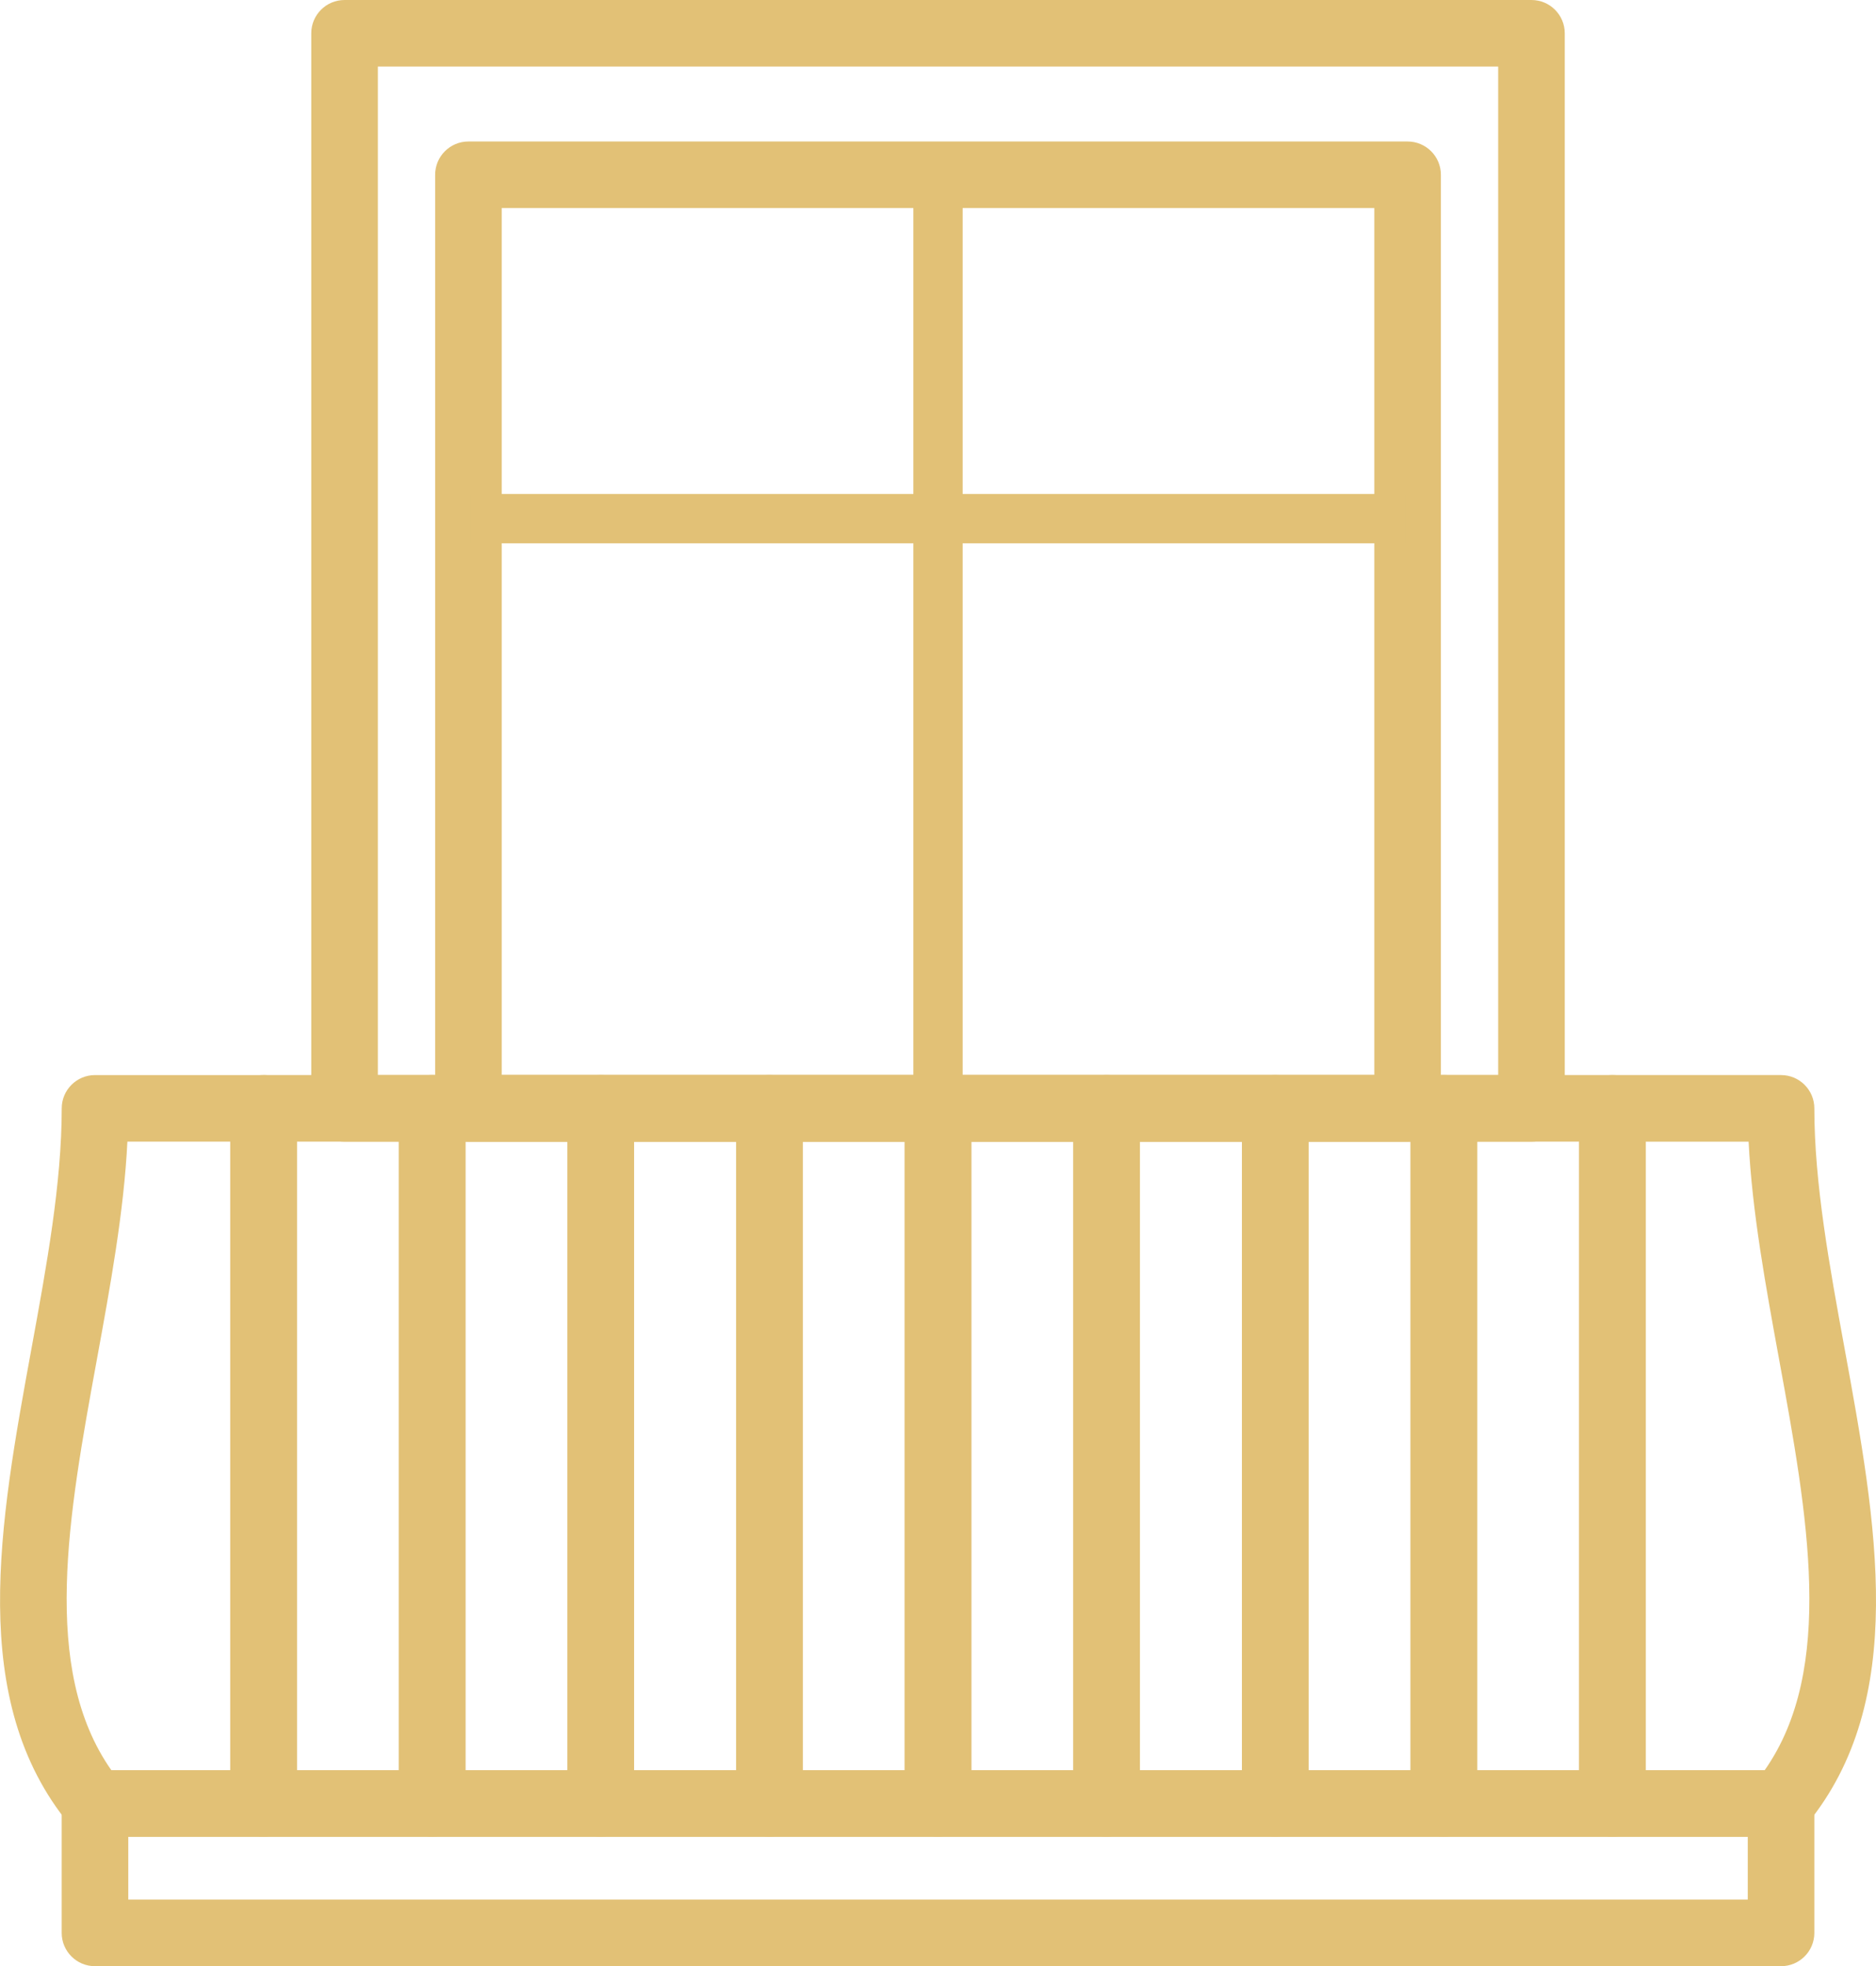 <?xml version="1.0" encoding="UTF-8"?> <svg xmlns="http://www.w3.org/2000/svg" xmlns:xlink="http://www.w3.org/1999/xlink" xmlns:xodm="http://www.corel.com/coreldraw/odm/2003" xml:space="preserve" width="26.848mm" height="28.139mm" version="1.1" style="shape-rendering:geometricPrecision; text-rendering:geometricPrecision; image-rendering:optimizeQuality; fill-rule:evenodd; clip-rule:evenodd" viewBox="0 0 551.12 577.63"> <defs> <style type="text/css"> .fil0 {fill:#E2C176;fill-rule:nonzero} </style> </defs> <g id="Слой_x0020_1">  <g id="_1813608651008"> <path class="fil0" d="M27.9 520.06l495.33 0c5.4,0 9.78,4.38 9.78,9.78l0 38.02c0,5.4 -4.38,9.78 -9.78,9.78l-495.33 0c-5.4,0 -9.78,-4.38 -9.78,-9.78l0 -38.02c0,-5.4 4.38,-9.78 9.78,-9.78zm485.55 19.55l-475.77 0 0 18.46 475.77 0 0 -18.46z"></path> <path class="fil0" d="M32.7 520.06l34.95 0 0 -184.66 -30.23 0c-1.02,20.58 -5.01,42.37 -8.99,64.15 -8.3,45.39 -16.6,90.79 4.27,120.5zm44.73 19.55l-49.53 0 0 -0.04c-2.81,-0 -5.6,-1.21 -7.52,-3.55 -30.03,-36.57 -20.57,-88.28 -11.11,-139.98 4.43,-24.21 8.86,-48.43 8.86,-70.42 0,-5.4 4.38,-9.78 9.78,-9.78l49.53 0c5.4,0 9.78,4.38 9.78,9.78l0 204.21c0,5.4 -4.38,9.78 -9.78,9.78z"></path> <path class="fil0" d="M87.2 520.06l29.98 0 0 -184.66 -29.98 0 0 184.66zm39.76 19.55l-49.53 0c-5.4,0 -9.78,-4.38 -9.78,-9.78l0 -204.21c0,-5.4 4.38,-9.78 9.78,-9.78l49.53 0c5.4,0 9.78,4.38 9.78,9.78l0 204.21c0,5.4 -4.38,9.78 -9.78,9.78z"></path> <path class="fil0" d="M136.74 520.06l29.98 0 0 -184.66 -29.98 0 0 184.66zm39.76 19.55l-49.53 0c-5.4,0 -9.78,-4.38 -9.78,-9.78l0 -204.21c0,-5.4 4.38,-9.78 9.78,-9.78l49.53 0c5.4,0 9.78,4.38 9.78,9.78l0 204.21c0,5.4 -4.38,9.78 -9.78,9.78z"></path> <path class="fil0" d="M186.27 520.06l29.98 0 0 -184.66 -29.98 0 0 184.66zm39.76 19.55l-49.53 0c-5.4,0 -9.78,-4.38 -9.78,-9.78l0 -204.21c0,-5.4 4.38,-9.78 9.78,-9.78l49.53 0c5.4,0 9.78,4.38 9.78,9.78l0 204.21c0,5.4 -4.38,9.78 -9.78,9.78z"></path> <path class="fil0" d="M235.8 520.06l29.98 0 0 -184.66 -29.98 0 0 184.66zm39.76 19.55l-49.53 0c-5.4,0 -9.78,-4.38 -9.78,-9.78l0 -204.21c0,-5.4 4.38,-9.78 9.78,-9.78l49.53 0c5.4,0 9.78,4.38 9.78,9.78l0 204.21c0,5.4 -4.38,9.78 -9.78,9.78z"></path> <path class="fil0" d="M285.34 520.06l29.98 0 0 -184.66 -29.98 0 0 184.66zm39.76 19.55l-49.53 0c-5.4,0 -9.78,-4.38 -9.78,-9.78l0 -204.21c0,-5.4 4.38,-9.78 9.78,-9.78l49.53 0c5.4,0 9.78,4.38 9.78,9.78l0 204.21c0,5.4 -4.38,9.78 -9.78,9.78z"></path> <path class="fil0" d="M334.87 520.06l29.98 0 0 -184.66 -29.98 0 0 184.66zm39.76 19.55l-49.53 0c-5.4,0 -9.78,-4.38 -9.78,-9.78l0 -204.21c0,-5.4 4.38,-9.78 9.78,-9.78l49.53 0c5.4,0 9.78,4.38 9.78,9.78l0 204.21c0,5.4 -4.38,9.78 -9.78,9.78z"></path> <path class="fil0" d="M384.4 520.06l29.98 0 0 -184.66 -29.98 0 0 184.66zm39.76 19.55l-49.53 0c-5.4,0 -9.78,-4.38 -9.78,-9.78l0 -204.21c0,-5.4 4.38,-9.78 9.78,-9.78l49.53 0c5.4,0 9.78,4.38 9.78,9.78l0 204.21c0,5.4 -4.38,9.78 -9.78,9.78z"></path> <path class="fil0" d="M433.94 520.06l29.98 0 0 -184.66 -29.98 0 0 184.66zm39.76 19.55l-49.53 0c-5.4,0 -9.78,-4.38 -9.78,-9.78l0 -204.21c0,-5.4 4.38,-9.78 9.78,-9.78l49.53 0c5.4,0 9.78,4.38 9.78,9.78l0 204.21c0,5.4 -4.38,9.78 -9.78,9.78z"></path> <path class="fil0" d="M101.22 0l348.69 0c5.4,0 9.78,4.38 9.78,9.78l0 315.84c0,5.4 -4.38,9.78 -9.78,9.78l-348.69 0c-5.4,0 -9.78,-4.38 -9.78,-9.78l0 -315.84c0,-5.4 4.38,-9.78 9.78,-9.78zm338.91 19.55l-329.13 0 0 296.29 329.13 0 0 -296.29z"></path> <path class="fil0" d="M137.61 41.57l275.91 0c5.4,0 9.78,4.38 9.78,9.78l0 274.28c0,5.4 -4.38,9.78 -9.78,9.78l-275.91 0c-5.4,0 -9.78,-4.38 -9.78,-9.78l0 -274.28c0,-5.4 4.38,-9.78 9.78,-9.78zm266.13 19.55l-256.35 0 0 254.72 256.35 0 0 -254.72z"></path> <polygon class="fil0" points="282.8,51.35 282.8,325.62 268.32,325.62 268.32,51.35 "></polygon> <polygon class="fil0" points="412.7,159.61 138.42,159.61 138.42,145.12 412.7,145.12 "></polygon> <path class="fil0" d="M523.23 539.61l-49.53 0c-5.4,0 -9.78,-4.38 -9.78,-9.78l0 -204.21c0,-5.4 4.38,-9.78 9.78,-9.78l49.53 0c5.4,0 9.78,4.38 9.78,9.78 0,21.99 4.43,46.21 8.86,70.42 9.46,51.7 18.91,103.42 -11.11,139.98 -1.92,2.34 -4.71,3.55 -7.52,3.55l0 0.04zm-39.76 -19.55l34.95 0c20.87,-29.72 12.58,-75.11 4.27,-120.5 -3.98,-21.78 -7.97,-43.57 -8.99,-64.15l-30.23 0 0 184.66z"></path> </g> </g> </svg> 